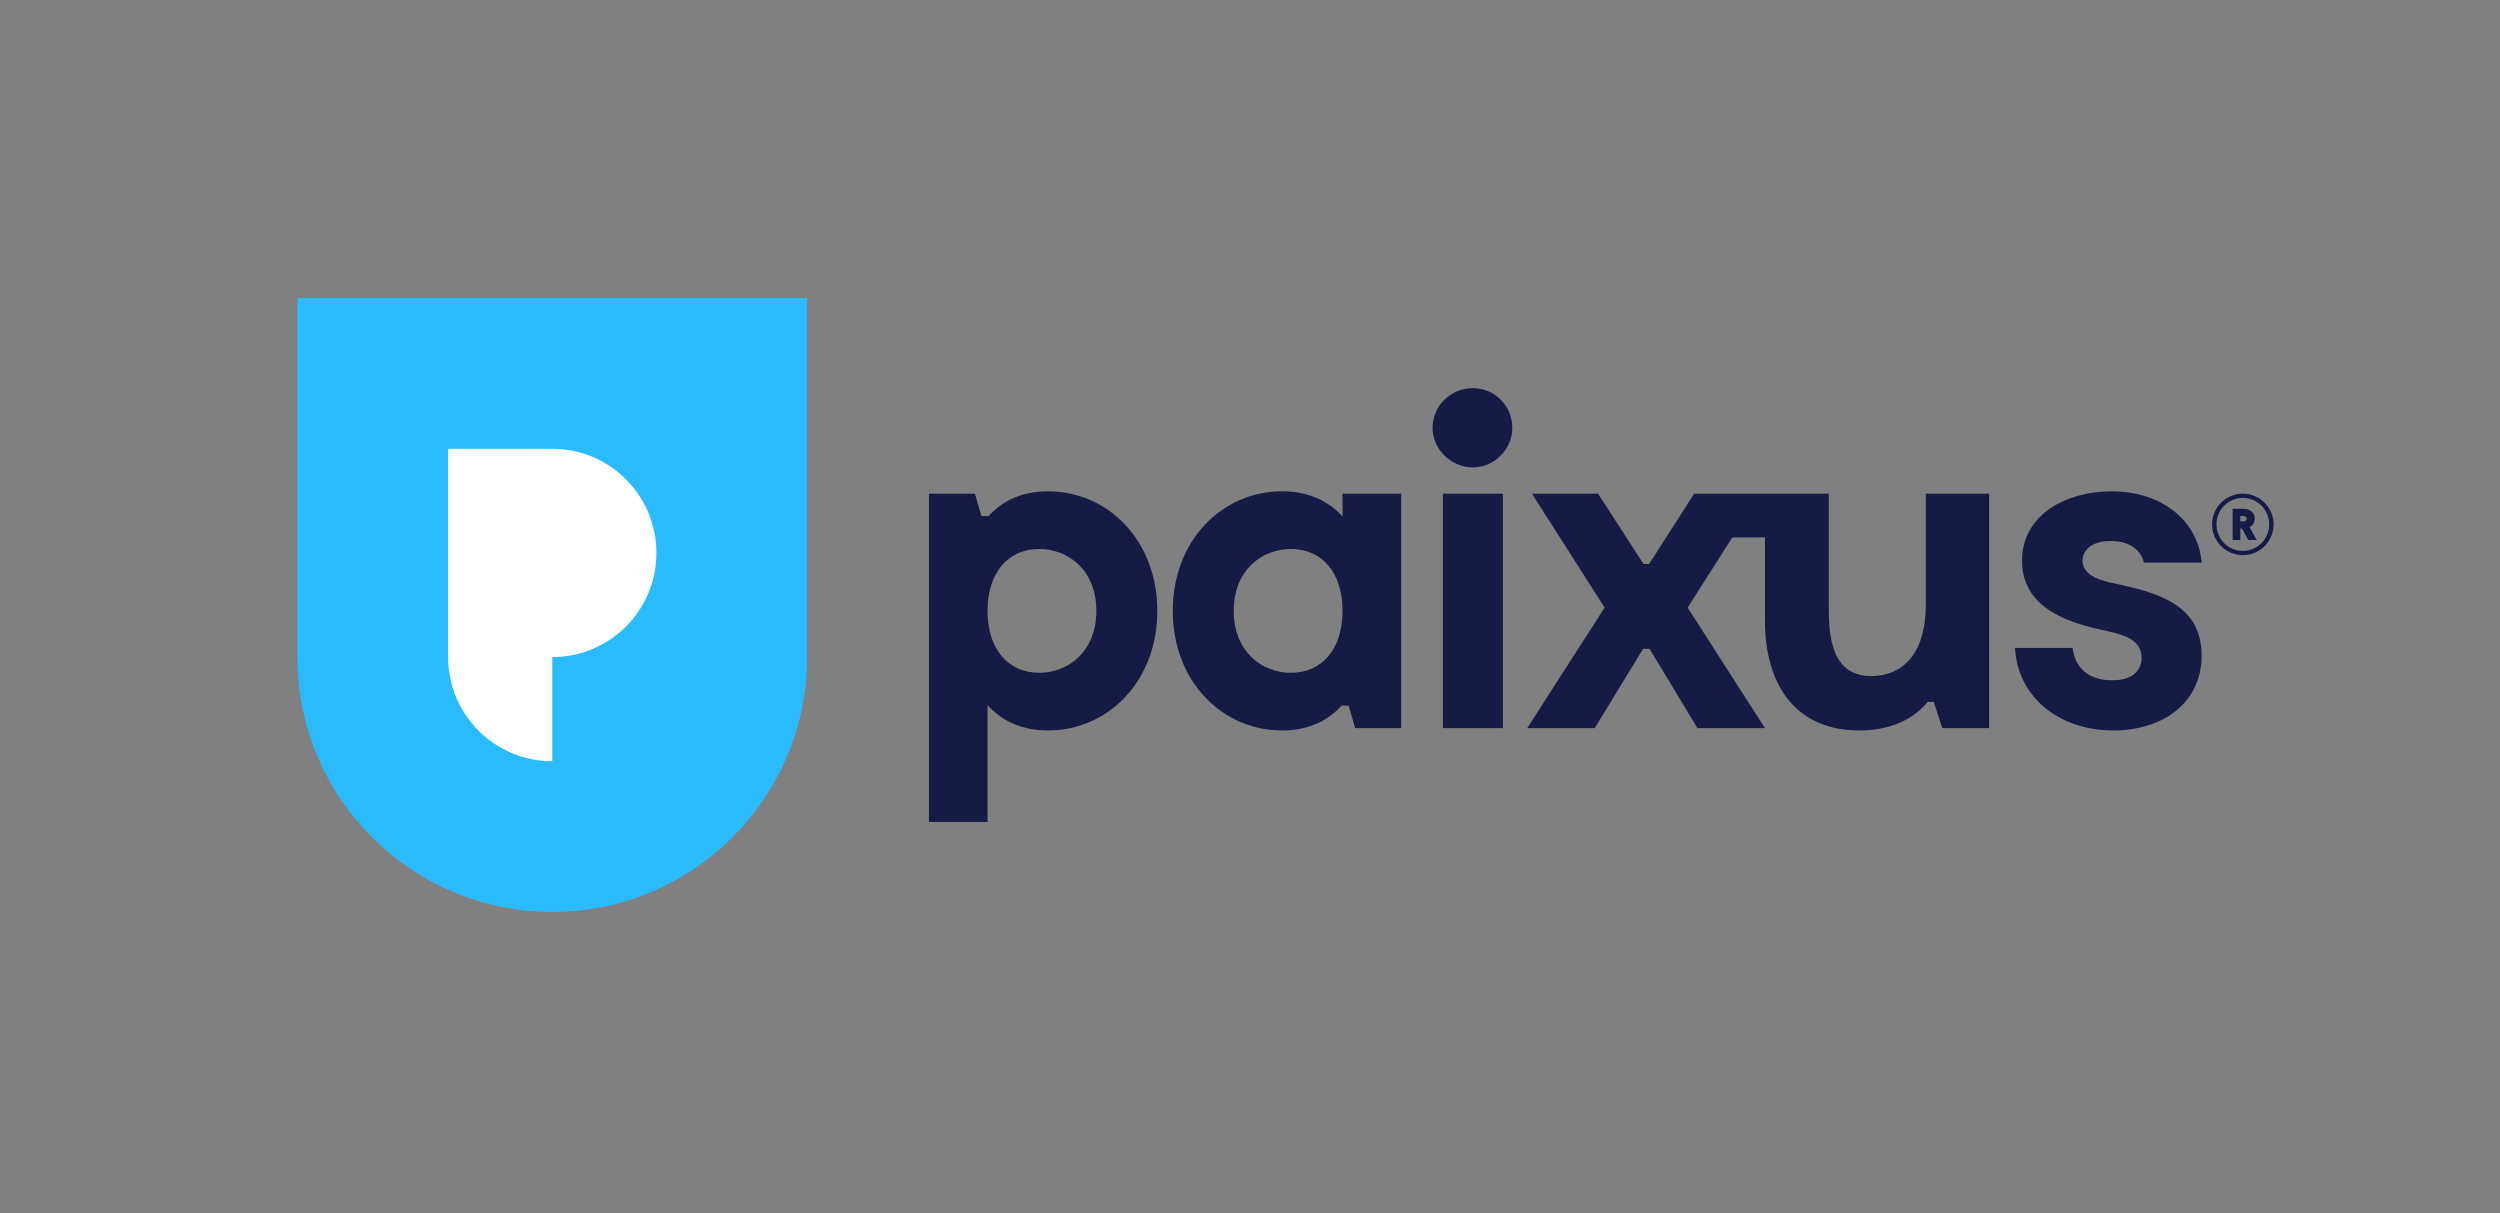 <?xml version="1.0" encoding="UTF-8"?>
<svg width="2738px" height="1329px" viewBox="0 0 2738 1329" version="1.1" xmlns="http://www.w3.org/2000/svg" xmlns:xlink="http://www.w3.org/1999/xlink">
    <rect x="0" y="0" width="2738" height="1329" fill="#808080" stroke="none"/>
    <title>paixus_logotipo_horizontal_positivo</title>
    <defs>
        <polygon id="path-1" points="0 1328.267 2737.622 1328.267 2737.622 0 0 0"></polygon>
    </defs>
    <g id="Page-1" stroke="none" stroke-width="1" fill="none" fill-rule="evenodd">
        <g id="paixus_logotipo_horizontal_positivo">
            <path d="M2456.553,571.005 C2459.304,571.005 2460.537,570.246 2460.537,568.159 C2460.537,566.167 2459.398,565.124 2456.457,565.124 L2453.612,565.124 L2453.612,571.005 L2456.553,571.005 Z M2455.319,578.879 L2453.612,578.879 L2453.612,591.401 L2445.169,591.401 L2445.169,557.25 L2456.742,557.25 C2464.521,557.25 2469.36,561.329 2469.36,567.969 C2469.36,575.179 2463.668,577.267 2463.668,577.267 L2471.636,591.401 L2462.34,591.401 L2455.319,578.879 Z M2485.203,574.325 C2485.203,558.293 2472.3,545.296 2456.363,545.296 C2440.331,545.296 2427.524,558.293 2427.524,574.325 C2427.524,590.358 2440.331,603.355 2456.363,603.355 C2472.3,603.355 2485.203,590.358 2485.203,574.325 L2485.203,574.325 Z M2422.684,574.325 C2422.684,555.732 2437.769,540.648 2456.363,540.648 C2474.862,540.648 2490.041,555.732 2490.041,574.325 C2490.041,592.92 2474.862,608.003 2456.363,608.003 C2437.769,608.003 2422.684,592.92 2422.684,574.325 L2422.684,574.325 Z" id="Fill-1" fill="#151B44"></path>
            <path d="M1200.72,669.044 C1200.72,623.847 1169.392,601.249 1138.064,601.249 C1104.683,601.249 1081.57,626.416 1081.57,669.044 C1081.57,711.669 1104.683,736.836 1138.064,736.836 C1169.392,736.836 1200.72,714.235 1200.72,669.044 M1267.483,669.044 C1267.483,746.592 1213.047,800.004 1147.821,800.004 C1121.112,800.004 1098.005,790.76 1081.57,772.272 L1081.57,900.153 L1017.373,900.153 L1017.373,540.647 L1067.701,540.647 L1074.891,565.299 L1082.599,565.299 C1098.517,547.837 1120.088,538.079 1147.821,538.079 C1213.047,538.079 1267.483,591.49 1267.483,669.044" id="Fill-3" fill="#151B44"></path>
            <path d="M1470.353,669.044 C1470.353,626.416 1447.234,601.249 1413.853,601.249 C1382.531,601.249 1351.197,623.847 1351.197,669.044 C1351.197,714.235 1382.531,736.836 1413.853,736.836 C1447.234,736.836 1470.353,711.669 1470.353,669.044 L1470.353,669.044 Z M1534.545,540.647 L1534.545,797.438 L1484.217,797.438 L1477.026,772.783 L1469.323,772.783 C1453.401,790.248 1431.829,800.004 1404.097,800.004 C1338.876,800.004 1284.435,746.592 1284.435,669.044 C1284.435,591.49 1338.876,538.079 1404.097,538.079 C1430.805,538.079 1453.913,547.323 1470.353,565.811 L1470.353,540.647 L1534.545,540.647 Z" id="Fill-5" fill="#151B44"></path>
            <mask id="mask-2" fill="white">
                <use xlink:href="#path-1"></use>
            </mask>
            <g id="Clip-8"></g>
            <path d="M1580.261,797.438 L1646,797.438 L1646,540.647 L1580.261,540.647 L1580.261,797.438 Z M1568.963,468.744 C1568.963,444.093 1588.993,425.09 1613.131,425.09 C1636.761,425.09 1656.274,444.093 1656.274,468.744 C1656.274,491.855 1636.761,511.885 1613.131,511.885 C1588.993,511.885 1568.963,491.855 1568.963,468.744 L1568.963,468.744 Z" id="Fill-7" fill="#151B44" mask="url(#mask-2)"></path>
            <path d="M2311.57,592.52 C2289.998,592.52 2280.754,603.303 2280.754,614.088 C2280.754,631.55 2303.868,636.687 2319.273,639.768 C2364.987,649.526 2411.208,663.395 2411.208,717.831 C2411.208,770.73 2367.552,800.004 2314.653,800.004 C2255.593,800.004 2209.884,764.057 2206.801,709.616 L2269.969,709.616 C2271.51,725.021 2281.784,745.051 2313.112,745.051 C2339.302,745.051 2345.469,731.188 2345.469,720.402 C2345.469,701.396 2327.493,695.747 2310.028,691.64 C2279.73,684.961 2214.504,672.64 2214.504,614.088 C2214.504,563.758 2262.784,538.079 2312.6,538.079 C2370.118,538.079 2408.125,573.002 2411.208,616.142 L2348.035,616.142 C2345.981,607.413 2337.766,592.52 2311.57,592.52" id="Fill-9" fill="#151B44" mask="url(#mask-2)"></path>
            <path d="M2109.169,540.647 L2109.169,661.339 C2109.169,728.616 2072.192,740.432 2049.591,740.432 C2005.423,740.432 2002.858,696.265 2002.858,664.419 L2002.858,540.647 L1955.654,540.647 L1933.007,540.647 L1927.87,540.647 L1892.561,540.647 L1855.452,540.647 L1806.154,617.684 L1799.988,617.684 L1750.171,540.647 L1677.759,540.647 L1757.362,665.449 L1672.618,797.439 L1746.576,797.439 L1799.475,710.64 L1806.666,710.64 L1859.048,797.439 L1933.007,797.439 L1848.262,665.449 L1897.307,588.56 L1933.007,588.56 L1933.007,679.83 C1933.007,751.73 1967.936,800.004 2036.239,800.004 C2078.353,800.004 2100.954,781.516 2111.222,768.676 L2117.901,768.676 L2127.145,797.439 L2178.503,797.439 L2178.503,540.647 L2109.169,540.647 Z" id="Fill-10" fill="#151B44" mask="url(#mask-2)"></path>
            <path d="M325.711,326.472 L325.711,714.04 L325.711,719.655 C325.711,873.806 450.676,998.771 604.827,998.771 C758.979,998.771 883.944,873.806 883.944,719.655 L883.944,714.04 L883.944,326.472 L325.711,326.472 Z" id="Fill-11" fill="#2ABBFF" mask="url(#mask-2)"></path>
            <path d="M604.828,833.72 L604.828,719.655 C667.825,719.655 718.894,668.586 718.894,605.589 C718.894,542.592 667.825,491.523 604.828,491.523 L490.763,491.523 L490.763,719.655 C490.763,782.651 541.831,833.72 604.828,833.72" id="Fill-12" fill="#FFFFFF" mask="url(#mask-2)"></path>
        </g>
    </g>
</svg>